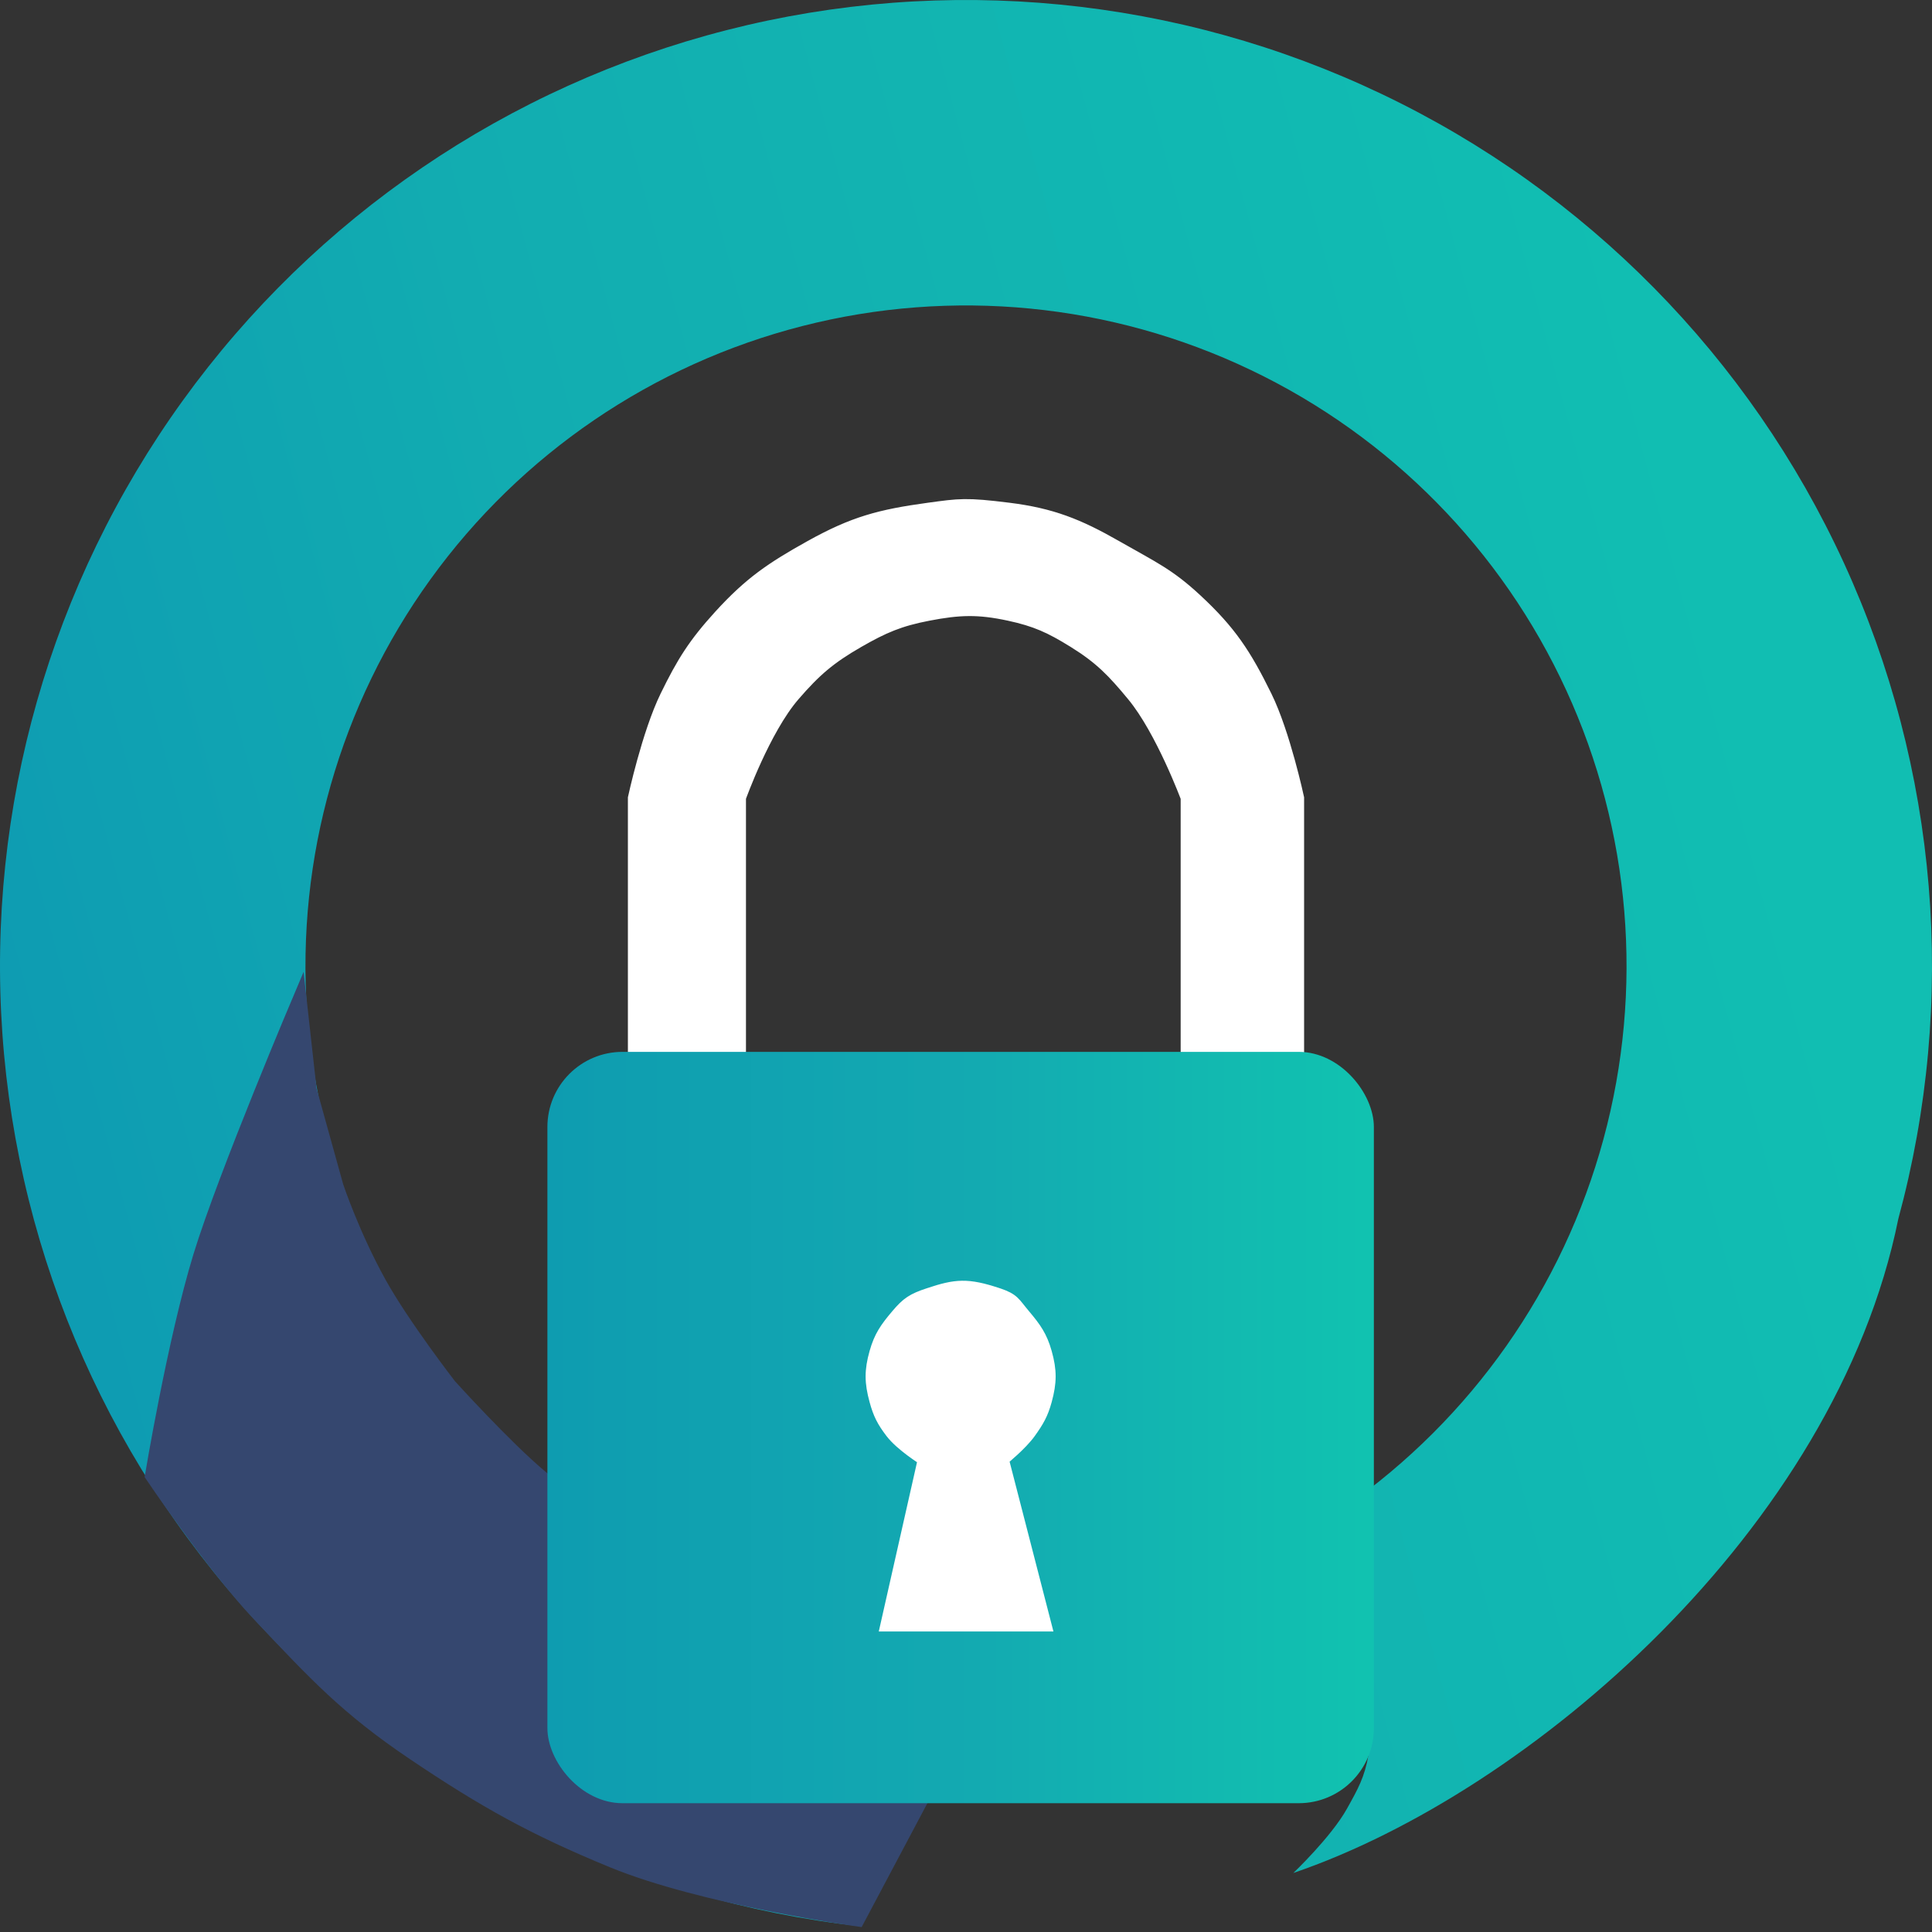 <svg width="180" height="180" viewBox="0 0 180 180" fill="none" xmlns="http://www.w3.org/2000/svg">
<rect x="0" y="0" width="180" height="180" fill="#333333" stroke="none"/>
<path d="M120.5 174.5C142.5 167 171 142.5 176.862 113.558C182.378 93.221 180.583 71.594 171.79 52.444C162.997 33.295 147.764 17.838 128.745 8.767C109.726 -0.304 88.127 -2.415 67.712 2.804C47.297 8.022 29.36 20.238 17.027 37.323C4.694 54.408 -1.254 75.279 0.221 96.299C1.695 117.319 10.499 137.155 25.097 152.35C39.694 167.546 59.161 177.138 80.105 179.454L92.5 155.5C78.179 153.916 55.601 143.026 45.619 132.635C35.637 122.244 29.618 108.68 28.609 94.307C27.601 79.934 31.668 65.662 40.101 53.98C48.535 42.297 60.8 33.944 74.76 30.375C88.719 26.807 103.489 28.25 116.494 34.453C129.499 40.656 139.915 51.225 145.928 64.32C151.94 77.414 153.168 92.203 149.396 106.109C145.625 120.015 137.093 132.157 125.289 140.419C125.289 140.419 127.295 151.67 127.5 159C127.549 160.757 127.803 161.769 127.5 163.5C127.138 165.572 126.524 166.663 125.5 168.5C124.015 171.164 120.5 174.5 120.5 174.5Z" fill="url(#paint0_linear_4_37)"/>
<path d="M69 98.337H59V74.337C59 74.337 60.294 68.334 62 64.837C63.544 61.674 64.63 59.94 67 57.337C69.814 54.248 71.848 52.869 75.5 50.837C79.495 48.615 81.971 47.956 86.5 47.337C89.402 46.941 90 46.837 94 47.337C98 47.837 100.5 48.837 104 50.837C107.5 52.837 108.919 53.443 111.5 55.837C114.678 58.786 116.087 60.947 118 64.837C119.717 68.329 121 74.337 121 74.337V98.337H110.5V74.337C110.5 74.337 108.171 68.069 105.5 64.837C103.651 62.6 102.468 61.366 100 59.837C97.842 58.5 96.482 57.871 94 57.337C91.136 56.722 89.376 56.783 86.5 57.337C83.829 57.852 82.358 58.483 80 59.837C77.355 61.357 75.992 62.527 74 64.837C71.262 68.013 69 74.337 69 74.337V98.337Z" fill="white" stroke="white"/>
<path d="M93 154.5L80 179C80 179 65.457 176.982 57 173.5C49.65 170.474 45.094 167.938 38.5 163.5C32.174 159.243 29.233 156.047 24 150.5C19.605 145.841 14 137.5 14 137.5C14 137.5 16.101 124.837 18.5 117C20.835 109.372 28 92.5 28 92.5L29 101.5L31.5 110.5C31.5 110.5 33 115 35.5 119.5C37.662 123.392 42 129 42 129C42 129 47.113 134.663 50.5 137.5C63.429 148.33 93 154.5 93 154.5Z" fill="#35476F" stroke="#35476F"/>
<rect x="51" y="98" width="77" height="70" rx="7" fill="url(#paint1_linear_4_37)"/>
<path d="M82.5 151.5L86 136C86 136 83.927 134.71 83 133.5C82.203 132.46 81.844 131.764 81.5 130.5C81.037 128.805 81.024 127.692 81.5 126C81.926 124.485 82.485 123.704 83.5 122.5C84.483 121.334 85 121 86.5 120.5C89.055 119.648 90.154 119.552 93 120.5C94.5 121 94.517 121.334 95.5 122.5C96.514 123.704 97.074 124.485 97.5 126C97.976 127.692 97.962 128.805 97.5 130.5C97.155 131.764 96.761 132.434 96 133.5C95.197 134.624 93.5 136 93.5 136L97.5 151.5H82.5Z" fill="white" stroke="white"/>
<defs>
<linearGradient id="paint0_linear_4_37" x1="156" y1="41.5" x2="-1.685" y2="83.706" gradientUnits="userSpaceOnUse">
<stop stop-color="#11BEB2"/>
<stop offset="0.622" stop-color="#12ADB1"/>
<stop offset="1" stop-color="#0E9CB2"/>
</linearGradient>
<linearGradient id="paint1_linear_4_37" x1="51" y1="133" x2="127" y2="133" gradientUnits="userSpaceOnUse">
<stop stop-color="#0E9CB0"/>
<stop offset="0.5" stop-color="#13A9B1"/>
<stop offset="1" stop-color="#11C2B0"/>
</linearGradient>
</defs>
</svg>
